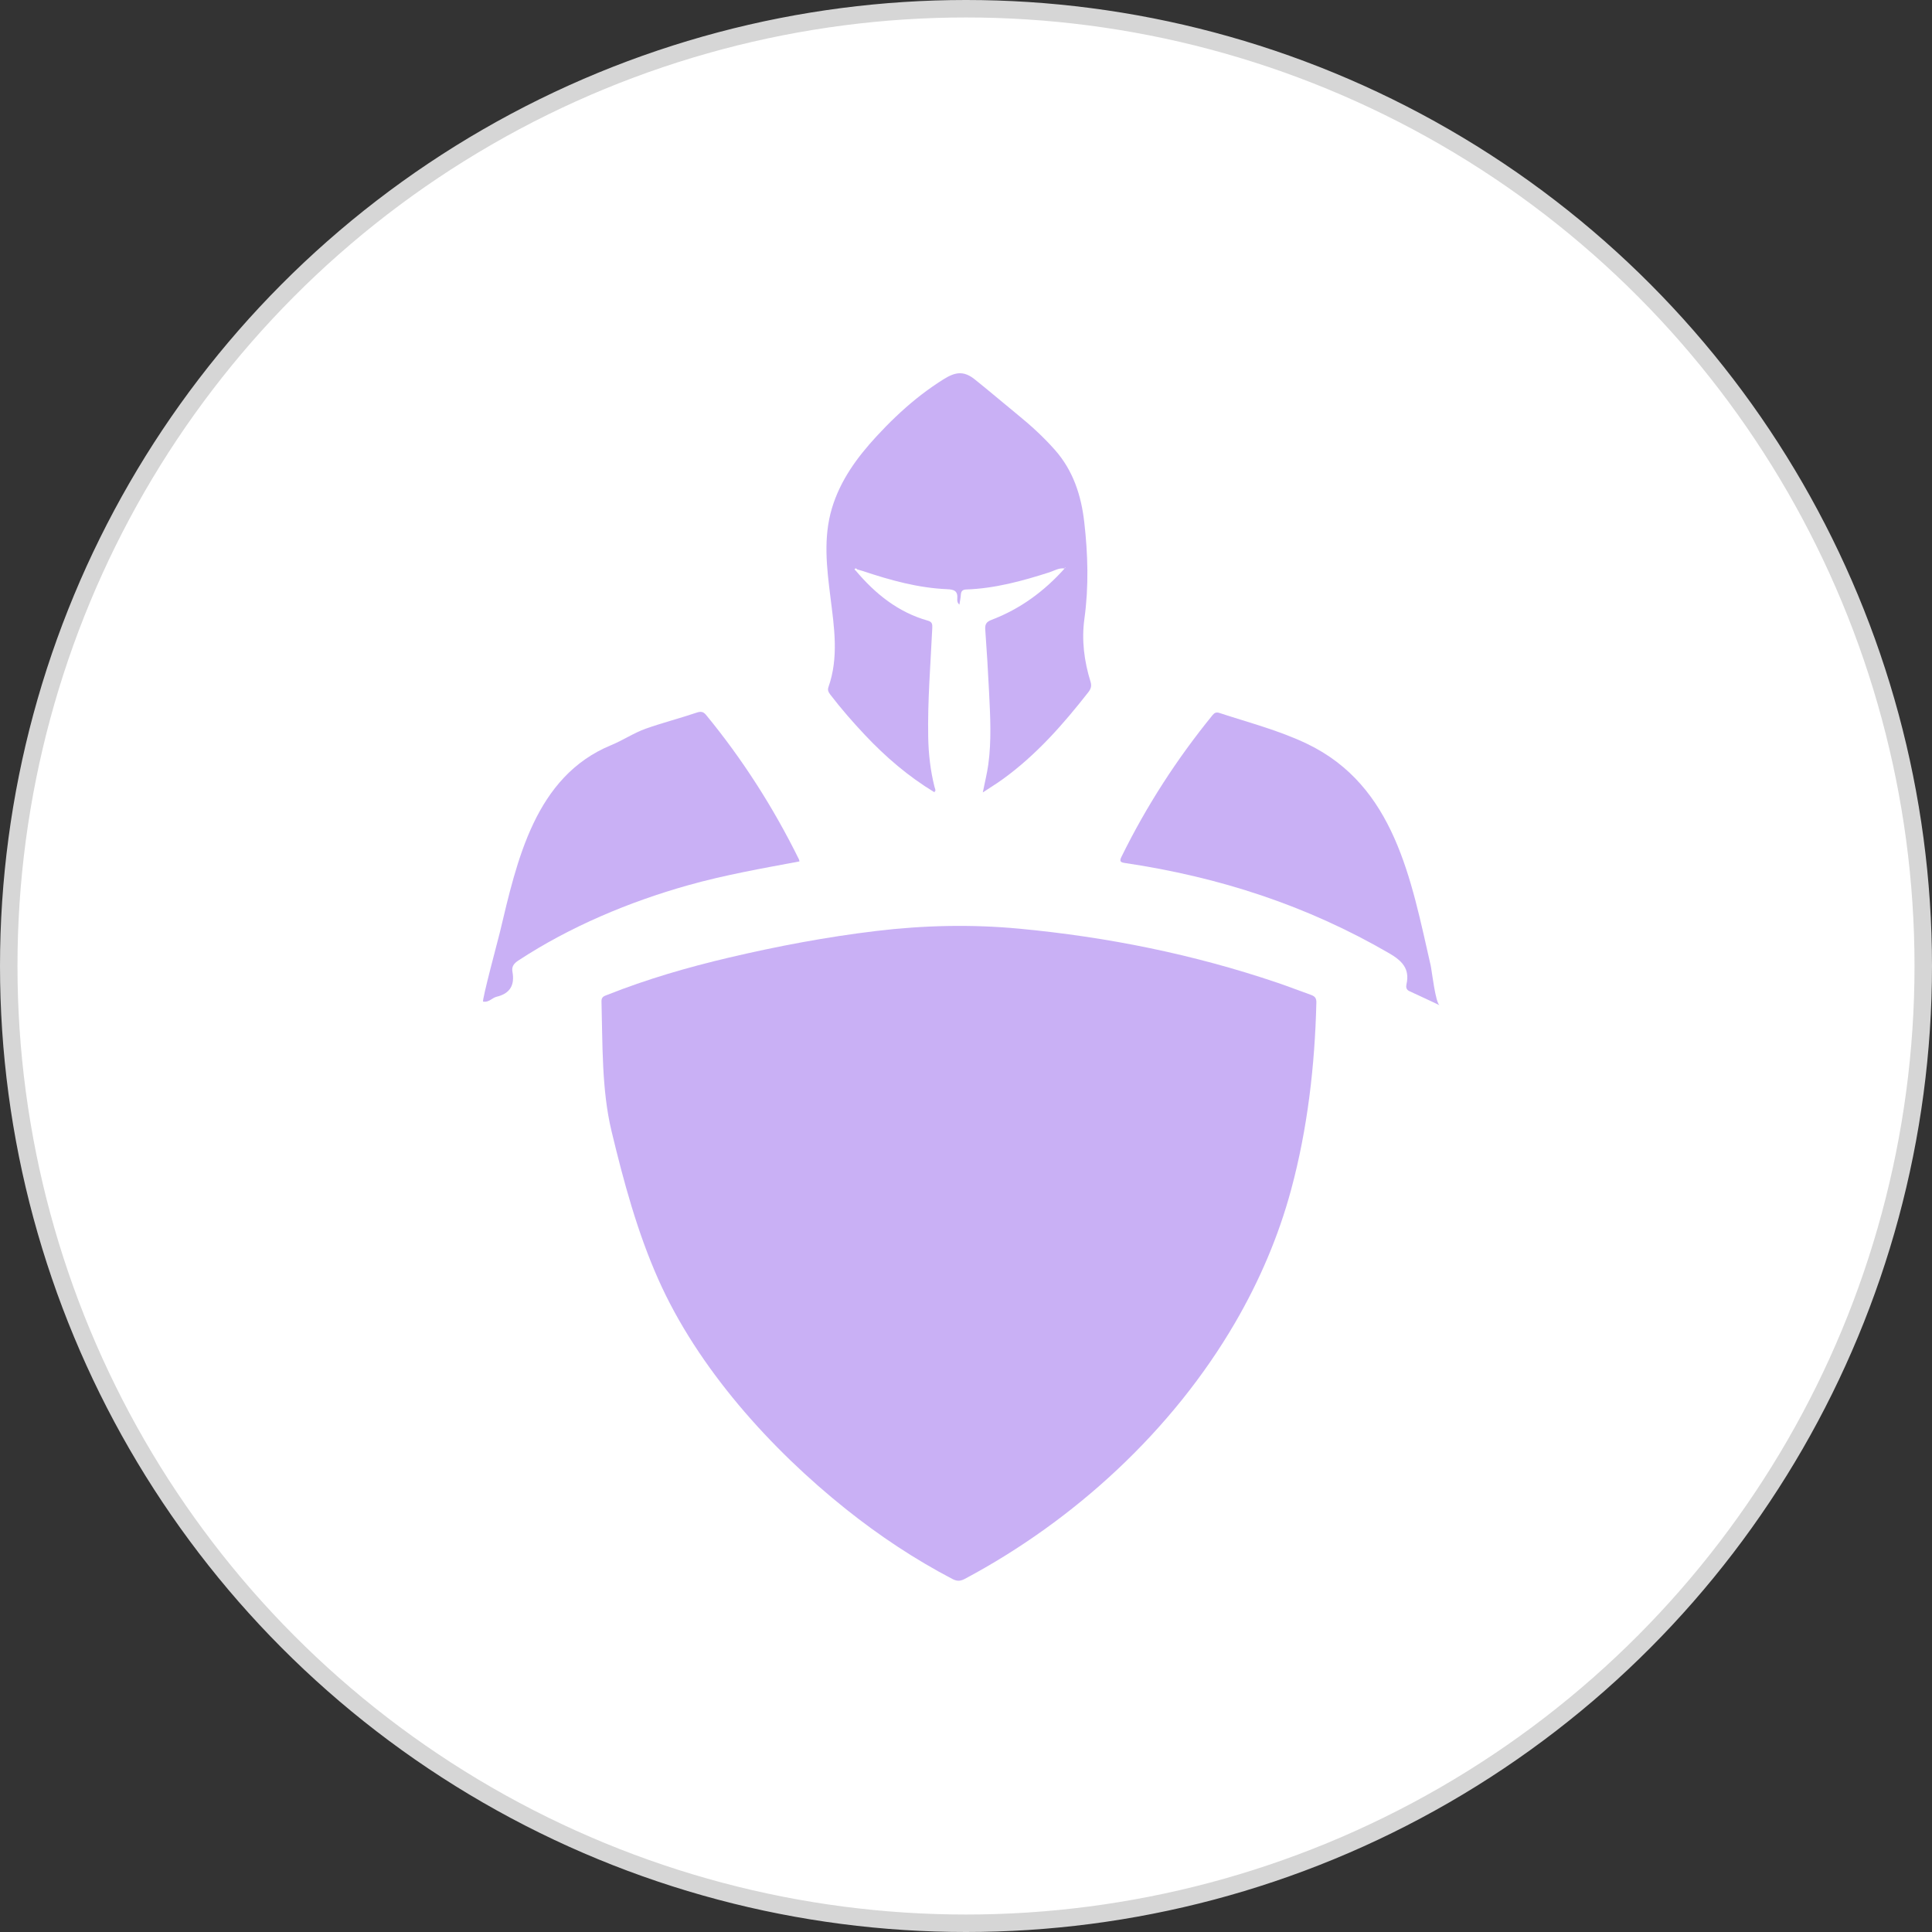 <svg width="88" height="88" viewBox="0 0 88 88" fill="none" xmlns="http://www.w3.org/2000/svg">
<rect x="0" y="0" width="88" height="88" fill="#333333" stroke="none"/>
<circle cx="44" cy="44" r="43.602" fill="white" stroke="#D6D6D6" stroke-width="0.796"/>
<g opacity="0.5">
<path d="M50.104 30.083C50.101 30.088 50.097 30.092 50.094 30.098C50.097 30.093 50.101 30.088 50.104 30.083Z" fill="#9362EC"/>
<path d="M50.087 30.083C50.089 30.087 50.09 30.091 50.094 30.096C50.09 30.091 50.089 30.086 50.087 30.083Z" fill="#9362EC"/>
<path d="M42.566 36.077C42.564 36.083 42.562 36.089 42.56 36.095C42.575 36.081 42.586 36.067 42.593 36.053C42.584 36.061 42.575 36.069 42.566 36.078V36.077Z" fill="#9362EC"/>
<path d="M37.733 31.303C37.686 31.434 37.738 31.532 37.822 31.642C38.312 32.282 38.842 32.888 39.394 33.475C40.339 34.479 41.377 35.369 42.557 36.083C42.561 36.08 42.564 36.077 42.567 36.074C42.567 36.075 42.567 36.075 42.566 36.076L42.586 36.025C42.59 36.029 42.595 36.036 42.598 36.04C42.624 35.975 42.581 35.906 42.566 35.842C42.38 35.102 42.294 34.35 42.279 33.587C42.247 31.928 42.385 30.275 42.463 28.62C42.472 28.441 42.468 28.327 42.26 28.269C40.909 27.888 39.871 27.049 38.983 25.998C38.959 25.97 38.903 25.947 38.942 25.906C38.972 25.873 39.017 25.897 39.044 25.935C39.13 25.96 39.218 25.983 39.304 26.011C40.552 26.428 41.817 26.781 43.14 26.837C43.461 26.851 43.634 26.917 43.603 27.27C43.596 27.356 43.603 27.464 43.7 27.537C43.724 27.381 43.756 27.237 43.765 27.091C43.776 26.926 43.842 26.856 44.015 26.85C45.318 26.804 46.56 26.465 47.793 26.07C48.02 25.997 48.235 25.856 48.491 25.894C47.564 26.931 46.47 27.737 45.164 28.233C44.93 28.321 44.859 28.434 44.877 28.675C44.946 29.626 45.004 30.577 45.051 31.529C45.105 32.629 45.166 33.73 45.015 34.825C44.959 35.229 44.858 35.627 44.765 36.095C45.112 35.865 45.411 35.683 45.693 35.478C47.205 34.38 48.425 32.995 49.568 31.534C49.694 31.374 49.731 31.241 49.67 31.043C49.381 30.111 49.26 29.152 49.393 28.187C49.596 26.713 49.555 25.248 49.386 23.776C49.245 22.554 48.879 21.431 48.05 20.493C47.533 19.908 46.956 19.38 46.351 18.888C45.693 18.352 45.045 17.794 44.382 17.267C43.764 16.776 43.322 17.046 42.748 17.422C42.395 17.654 42.053 17.904 41.725 18.169C41.078 18.692 40.479 19.272 39.916 19.883C39.034 20.84 38.274 21.879 37.893 23.151C37.492 24.494 37.656 25.848 37.825 27.2C37.996 28.574 38.212 29.946 37.732 31.304L37.733 31.303ZM48.5 25.845C48.51 25.846 48.521 25.848 48.531 25.849C48.522 25.859 48.513 25.869 48.504 25.88C48.504 25.885 48.504 25.89 48.505 25.895L48.496 25.889C48.499 25.887 48.502 25.883 48.504 25.88C48.503 25.869 48.502 25.857 48.501 25.845H48.5Z" fill="#9362EC"/>
<path d="M50.091 30.066C50.091 30.066 50.088 30.07 50.088 30.071C50.088 30.069 50.089 30.067 50.091 30.066Z" fill="#9362EC"/>
<path d="M50.127 30.05C50.118 30.057 50.101 30.058 50.091 30.065C50.1 30.058 50.118 30.057 50.127 30.05Z" fill="#9362EC"/>
<path d="M50.087 30.073C50.087 30.073 50.087 30.079 50.087 30.081C50.087 30.078 50.086 30.075 50.087 30.073Z" fill="#9362EC"/>
<path d="M65.161 43.956C64.273 40.07 63.526 35.794 59.537 33.88C58.265 33.269 56.862 32.909 55.544 32.474C55.392 32.424 55.313 32.472 55.226 32.578C53.602 34.572 52.215 36.718 51.08 39.028C50.983 39.224 51.03 39.278 51.229 39.307C55.525 39.945 59.52 41.239 63.276 43.421C63.847 43.753 64.225 44.116 64.064 44.827C64.038 44.945 64.042 45.075 64.192 45.144C64.638 45.347 65.081 45.558 65.575 45.789C65.384 45.7 65.218 44.204 65.162 43.955L65.161 43.956Z" fill="#9362EC"/>
<path d="M59.718 45.317C59.205 45.137 58.698 44.936 58.184 44.762C54.364 43.467 50.438 42.677 46.425 42.3C44.246 42.095 42.069 42.145 39.899 42.406C37.647 42.676 35.419 43.097 33.21 43.616C31.322 44.06 29.462 44.599 27.657 45.316C27.52 45.37 27.391 45.403 27.397 45.61C27.45 47.545 27.401 49.633 27.852 51.512C28.404 53.812 29.023 56.107 29.983 58.268C31.78 62.317 35.107 66.005 38.54 68.745C40.051 69.951 41.668 71.025 43.381 71.921C43.589 72.029 43.741 72.025 43.944 71.917C48.944 69.254 53.398 65.162 56.261 60.241C57.367 58.339 58.235 56.314 58.806 54.199C59.558 51.418 59.89 48.538 59.959 45.663C59.964 45.466 59.89 45.379 59.719 45.318L59.718 45.317Z" fill="#9362EC"/>
<path d="M36.413 39.237C36.404 39.19 36.404 39.165 36.393 39.146C35.23 36.789 33.826 34.587 32.154 32.556C32.026 32.401 31.902 32.403 31.739 32.457C30.968 32.717 30.18 32.919 29.413 33.19C28.866 33.385 28.377 33.718 27.838 33.94C24.369 35.367 23.549 39.192 22.767 42.472C22.714 42.695 21.941 45.574 22.004 45.627C22.004 45.627 22.007 45.619 22.007 45.619C22.259 45.676 22.41 45.451 22.622 45.4C23.237 45.254 23.451 44.865 23.341 44.262C23.297 44.021 23.411 43.88 23.618 43.745C25.956 42.212 28.646 41.081 31.332 40.325C32.999 39.855 34.711 39.555 36.413 39.237V39.237Z" fill="#9362EC"/>
</g>
</svg>
